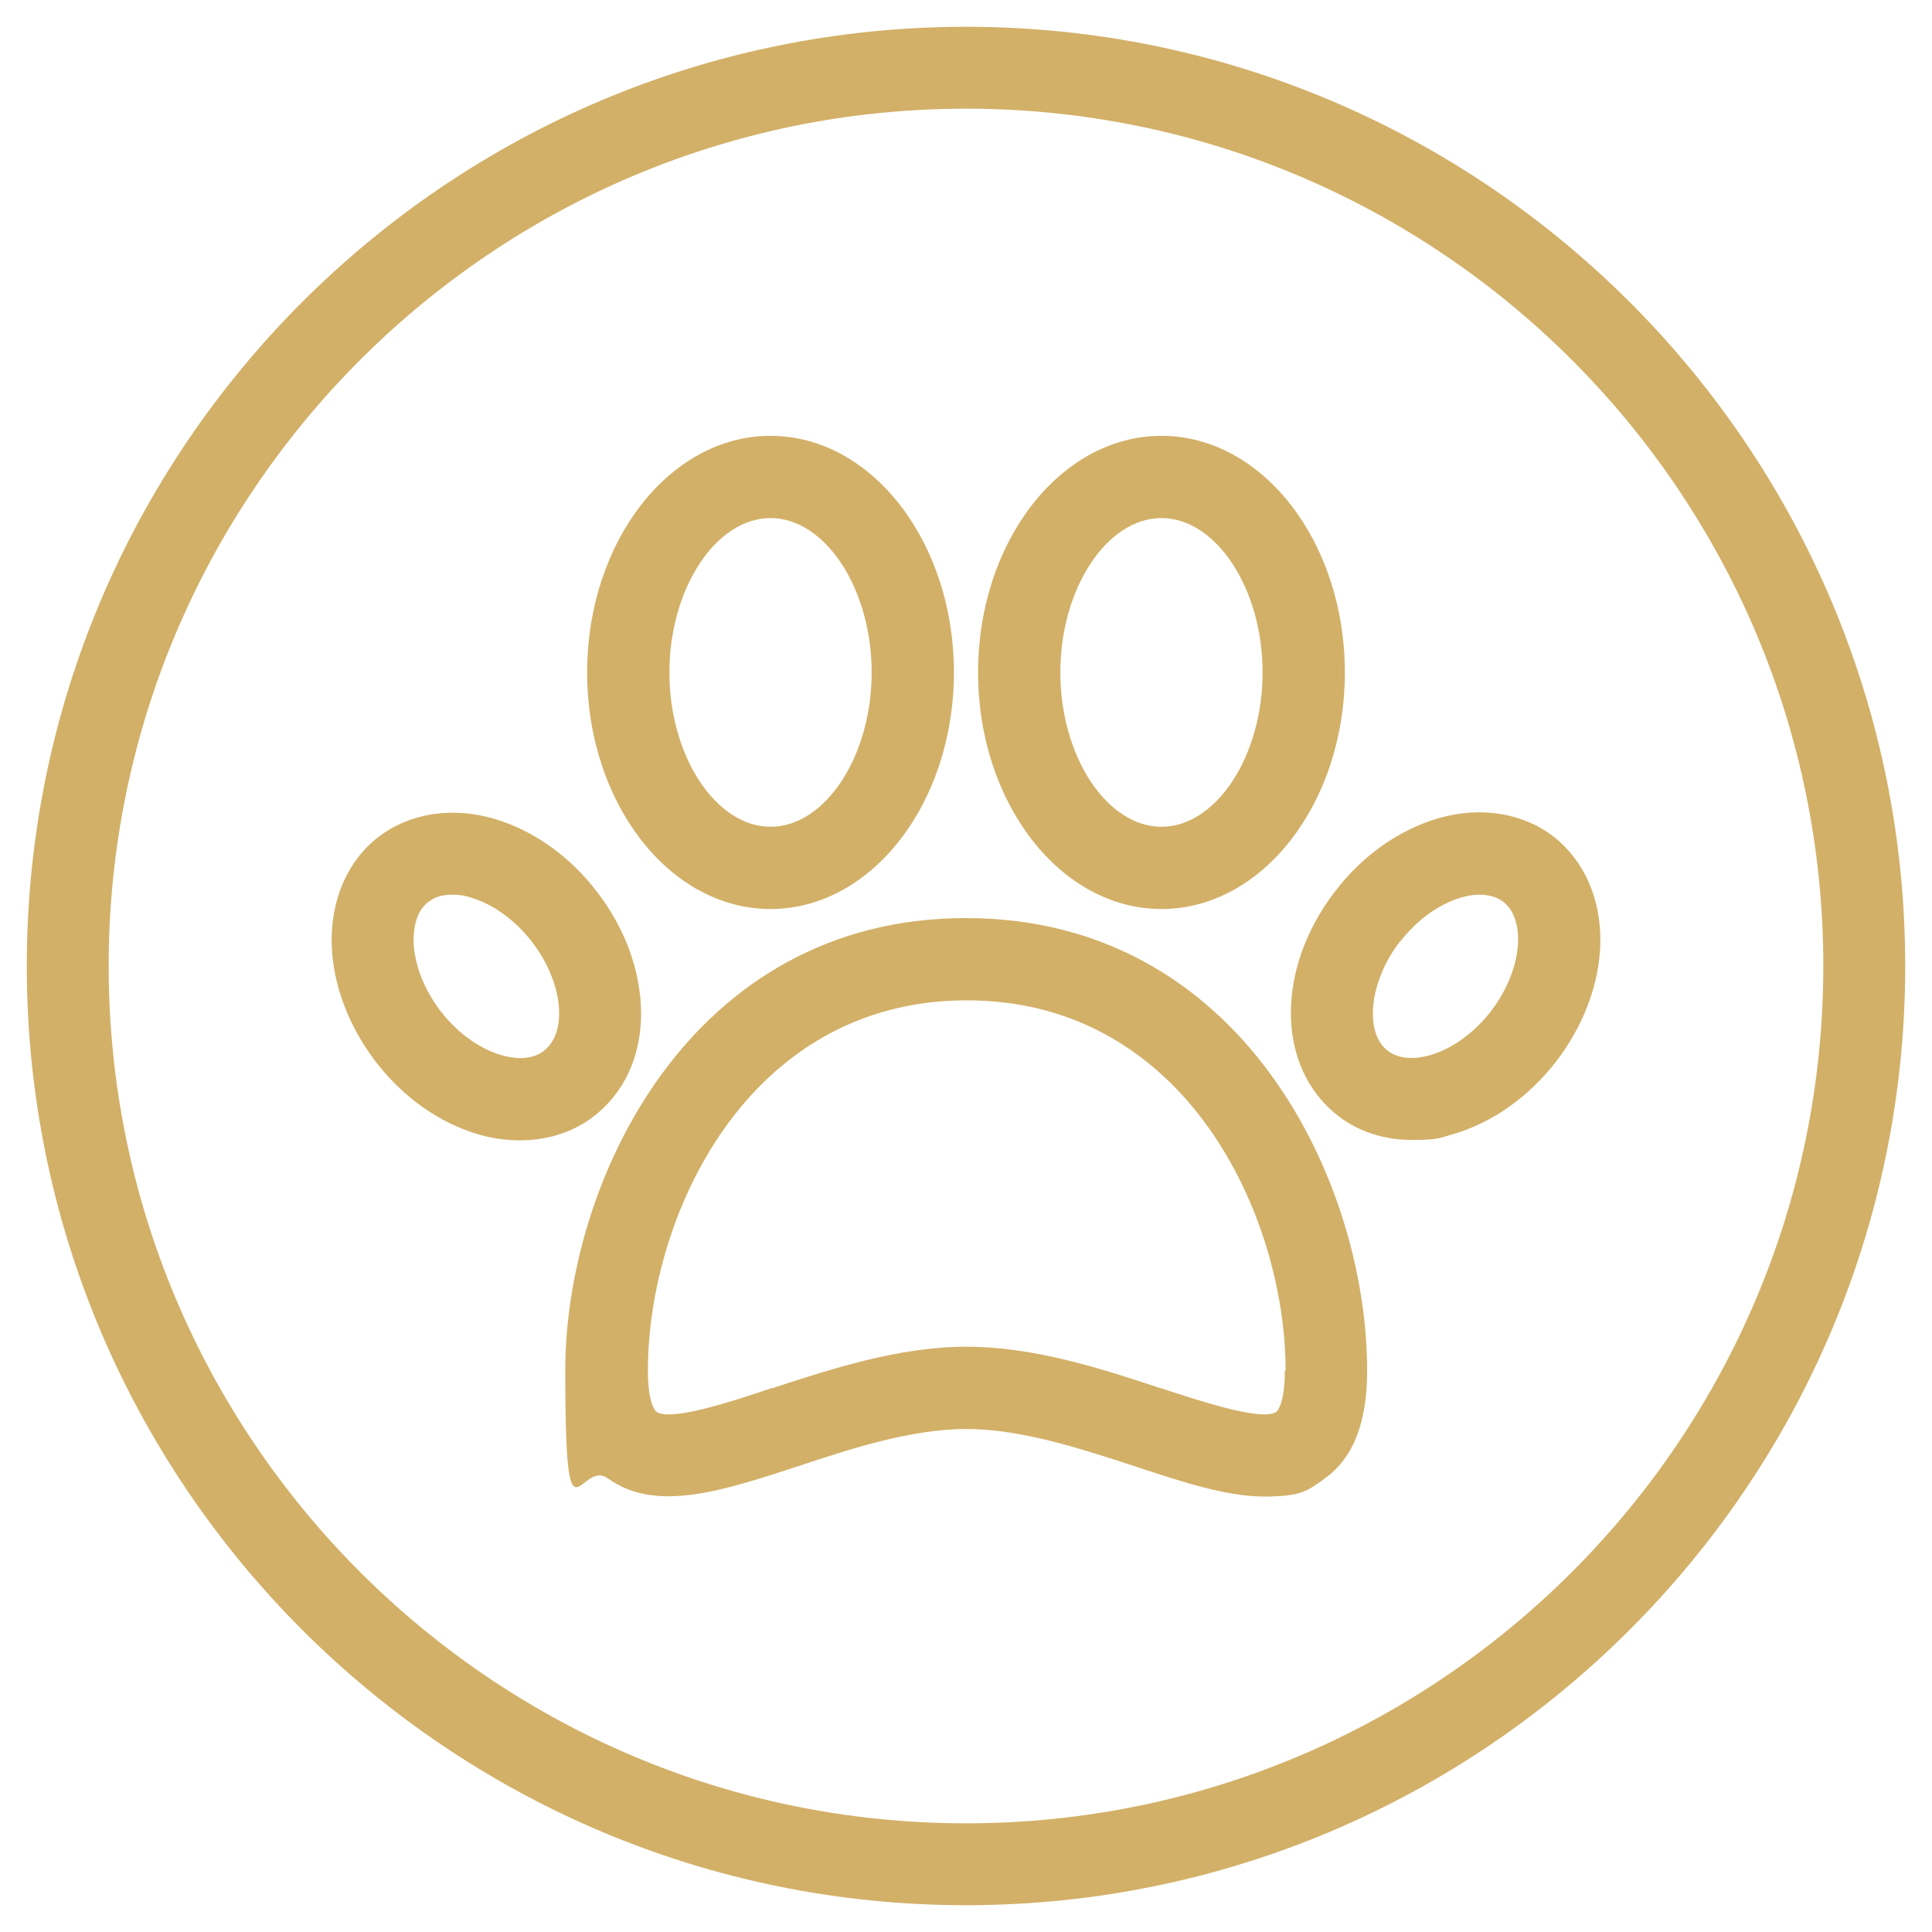 <?xml version="1.0" encoding="UTF-8"?>
<svg id="Layer_1" xmlns="http://www.w3.org/2000/svg" version="1.1" viewBox="0 0 512 512">
  <!-- Generator: Adobe Illustrator 29.0.1, SVG Export Plug-In . SVG Version: 2.1.0 Build 192)  -->
  <defs>
    <style>
      .st0 {
        fill: #d2b068;
      }
    </style>
  </defs>
  <path class="st0" d="M256,243.3c-73.3,0-106.2,70.1-106.2,119.9s3.7,23.1,11.3,28.6c12.7,9.1,30.1,3.4,50.3-3.2,14.1-4.7,30.1-9.9,44.7-9.9s30.6,5.3,44.7,9.9c12.4,4.1,24.2,8,34.2,8s11.6-1.6,16.1-4.8c7.6-5.5,11.2-14.8,11.2-28.6,0-49.8-33-119.9-106.3-119.9h0ZM340.5,363.2c0,9.2-2.2,10.9-2.2,10.9h0c-3.6,2.7-19.9-2.7-30.6-6.2h-.1c-15.7-5.2-33.5-11-51.5-11s-35.8,5.9-51.5,11h-.2c-10.7,3.6-26.8,8.9-30.5,6.2,0,0-2.2-1.7-2.2-10.9,0-40.7,26.2-98.1,84.5-98.1s84.5,57.4,84.5,98.1h-.2Z"/>
  <path class="st0" d="M204.2,240.9c26.8,0,48.6-28.1,48.6-62.7s-21.8-62.7-48.6-62.7-48.6,28.1-48.6,62.7,21.8,62.7,48.6,62.7h0ZM204.2,137.3c14.5,0,26.8,18.7,26.8,40.9s-12.3,40.9-26.8,40.9-26.8-18.7-26.8-40.9,12.3-40.9,26.8-40.9h0Z"/>
  <path class="st0" d="M169.9,268.8c0-11.1-4.1-22.7-11.8-32.6-7.2-9.4-16.9-16.2-27.1-19.2-11.3-3.3-22.5-1.5-30.7,4.8s-12.7,16.7-12.4,28.5c.3,10.6,4.5,21.7,11.7,31.1s16.9,16.2,27.1,19.2c3.7,1.1,7.4,1.6,11.1,1.6,7.4,0,14.2-2.2,19.6-6.4,8-6.2,12.4-15.7,12.5-26.9h0ZM113.6,239c1.6-1.3,3.7-1.9,6.2-1.9s3.9.4,5.1.8c5.7,1.7,11.6,5.9,16,11.6,8.3,10.7,9.7,24,3.2,29-3.6,2.8-8.6,1.9-11.3,1.1-5.8-1.7-11.6-5.9-16-11.6s-7-12.4-7.2-18.4c0-2.8.3-7.8,3.9-10.6h.1Z"/>
  <path class="st0" d="M411.7,221.7c-8.2-6.3-19.4-8.1-30.7-4.8-10.2,3-19.9,9.8-27.1,19.2-16,20.7-15.7,46.9.7,59.6,5.4,4.2,12.2,6.4,19.6,6.4s7.4-.6,11.1-1.6c10.2-3,19.8-9.8,27.1-19.2,7.2-9.4,11.4-20.4,11.7-31.1.3-11.8-4.2-22.1-12.4-28.5h0ZM371.1,249.5c4.4-5.7,10.2-9.9,16-11.6,1.2-.4,3-.8,5.1-.8s4.6.6,6.2,1.9c3.6,2.8,4,7.9,3.9,10.6-.2,6-2.8,12.7-7.2,18.4-4.4,5.7-10.2,9.9-16,11.6-2.7.8-7.7,1.6-11.3-1.1-6.4-4.9-4.9-18.5,3.2-29h0Z"/>
  <path class="st0" d="M307.8,240.9c26.8,0,48.6-28.1,48.6-62.7s-21.8-62.7-48.6-62.7-48.6,28.1-48.6,62.7,21.8,62.7,48.6,62.7ZM281,178.2c0-22.2,12.3-40.9,26.8-40.9s26.8,18.7,26.8,40.9-12.3,40.9-26.8,40.9-26.8-18.7-26.8-40.9h0Z"/>
  <path class="st0" d="M256,7.1C118.7,7.1,7.1,118.7,7.1,256s111.7,248.9,248.9,248.9,248.9-111.7,248.9-248.9S393.3,7.1,256,7.1ZM256,483.2c-125.3,0-227.2-101.9-227.2-227.2S130.7,28.8,256,28.8s227.2,101.9,227.2,227.2-101.9,227.2-227.2,227.2Z"/>
</svg>